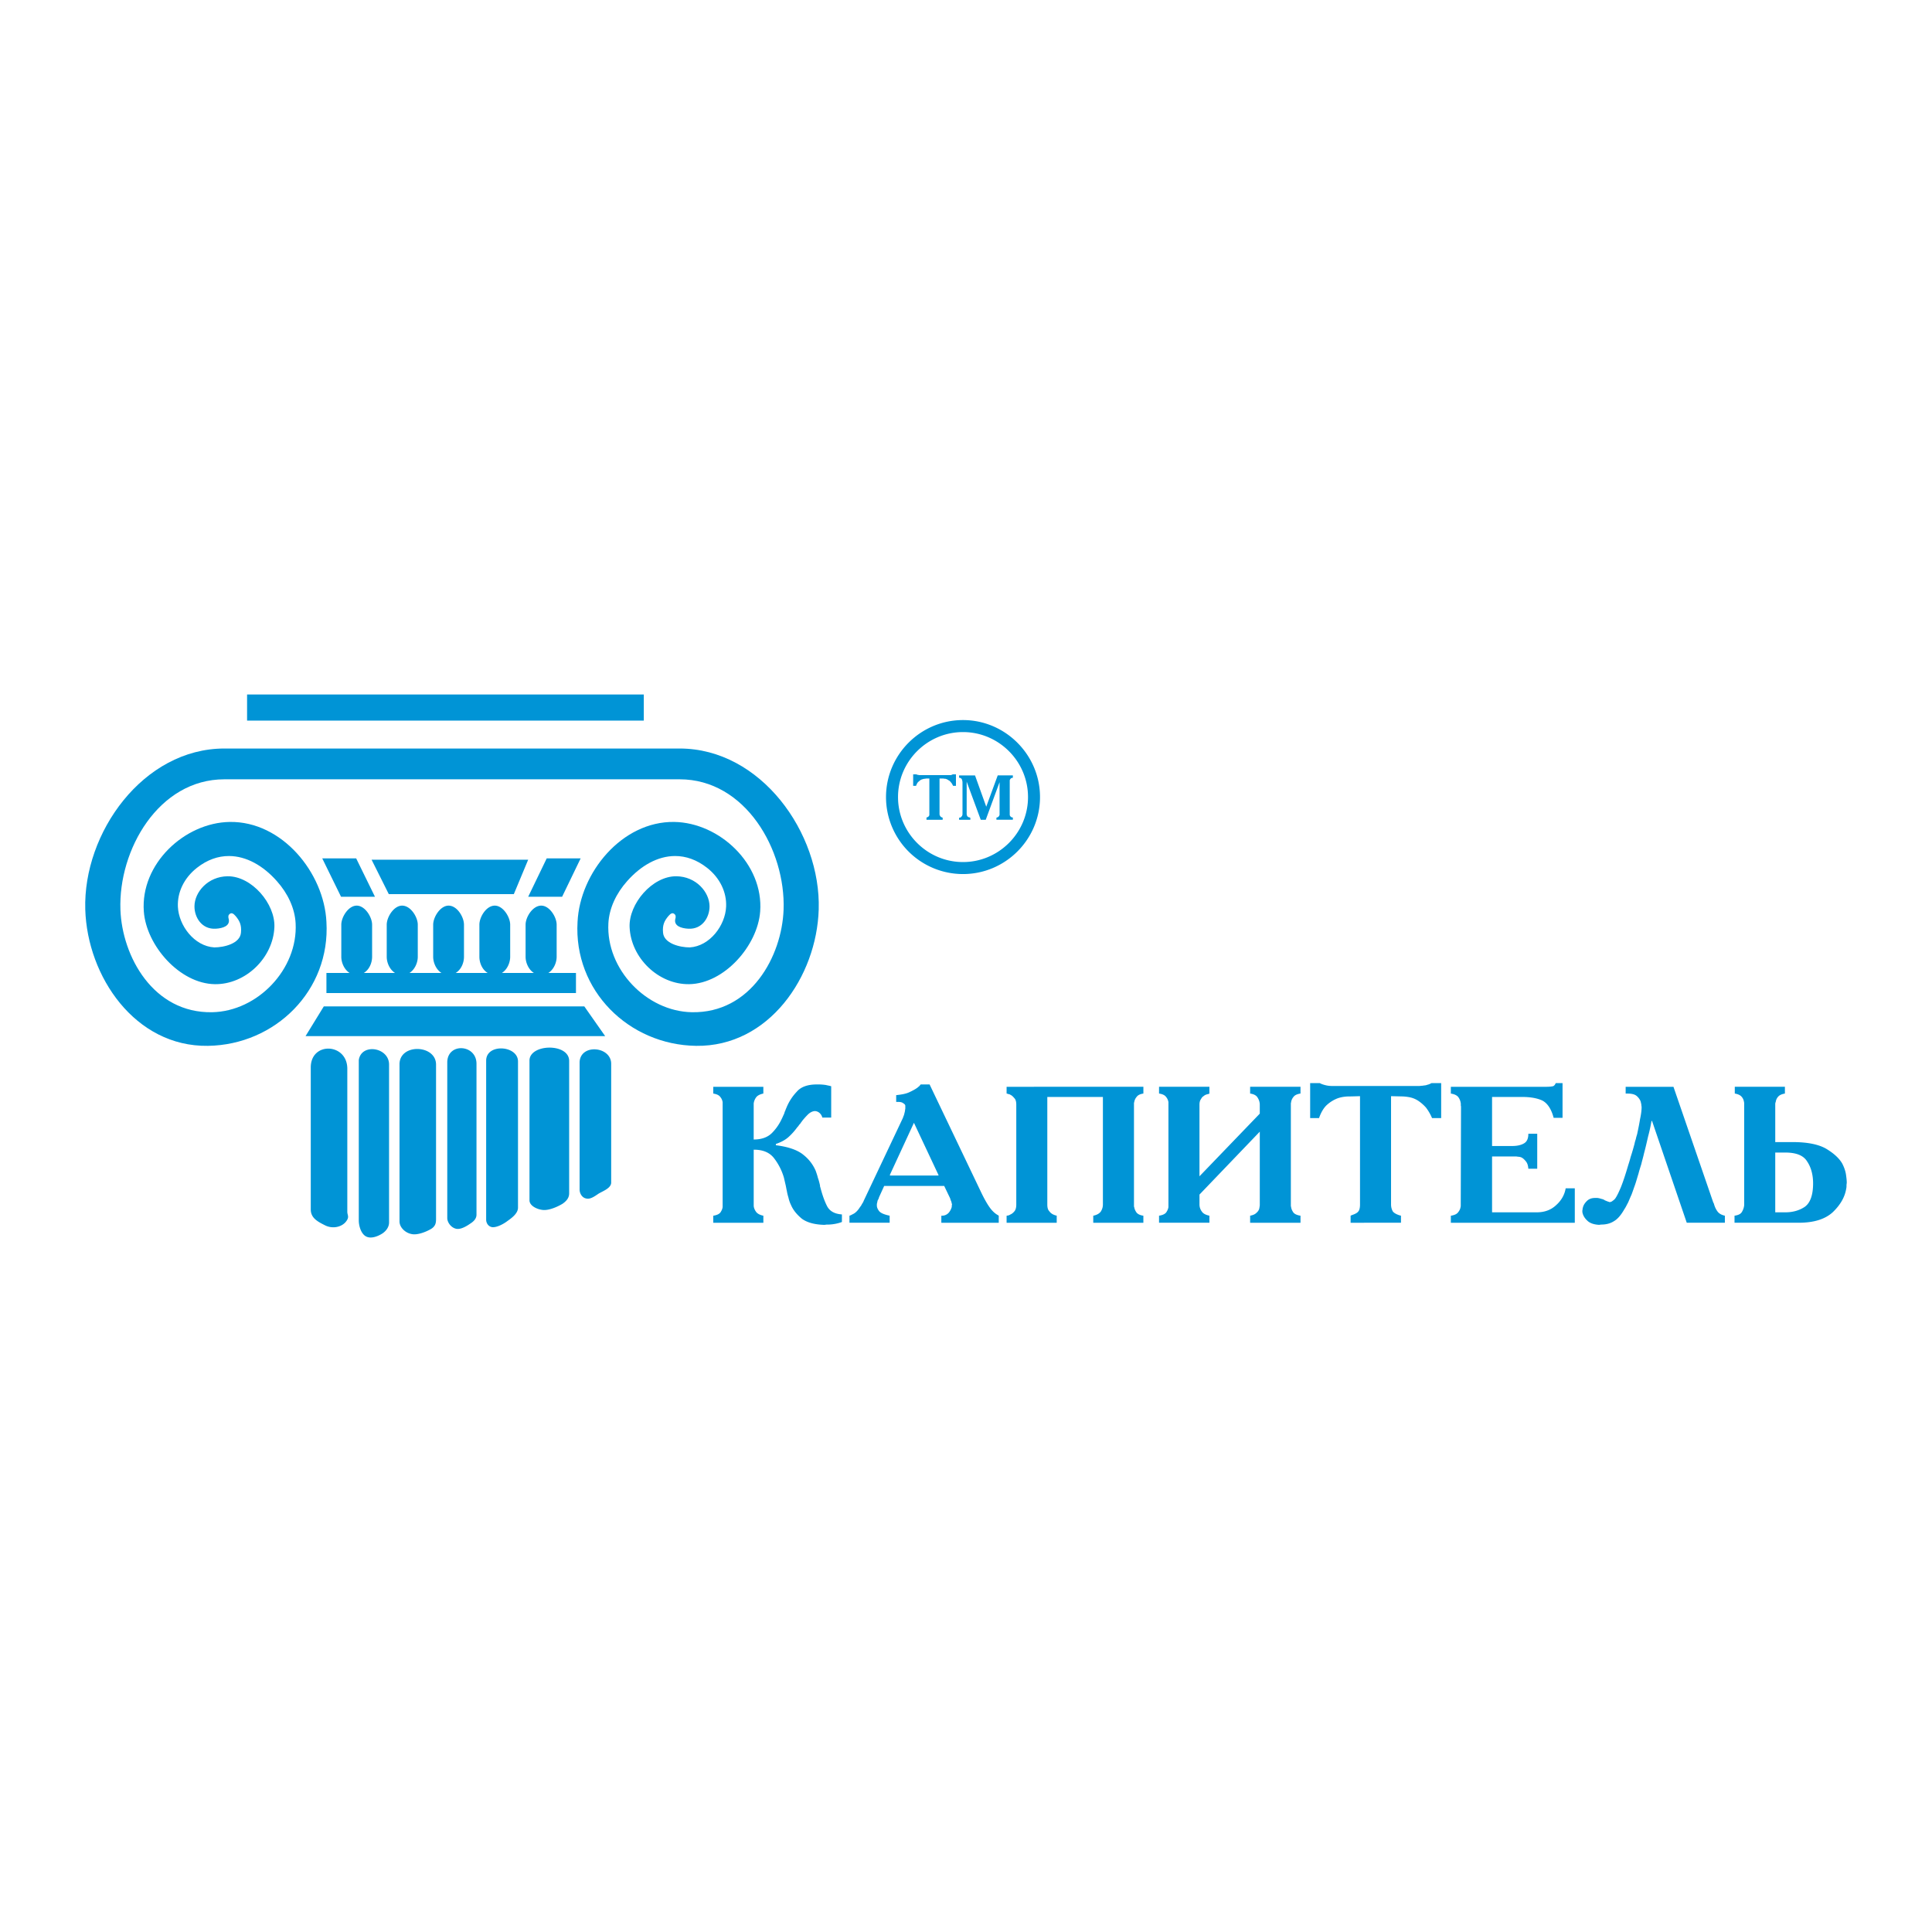 <svg xmlns="http://www.w3.org/2000/svg" width="2500" height="2500" viewBox="0 0 192.756 192.756"><g fill-rule="evenodd" clip-rule="evenodd"><path fill="#fff" d="M0 0h192.756v192.756H0V0z"/><path fill="#0094d6" d="M67.332 91.709zM75.842 90.944c-.252 3.389-3.568 7.194-7.083 7.247-3.053.045-5.813-2.605-5.943-5.688-.099-2.328 2.261-5.099 4.662-5.078 1.955.017 3.307 1.565 3.313 3 .004 1.099-.727 2.313-2.125 2.233-.75-.043-1.412-.296-1.302-.923.076-.245.054-.4-.015-.481-.223-.263-.442-.119-.657.134-.398.468-.609.889-.542 1.635.066 1.116 1.688 1.499 2.667 1.499 1.996-.118 3.546-2.185 3.628-4.062.062-1.416-.591-2.85-1.904-3.881-1.035-.812-2.121-1.176-3.19-1.174-1.726.003-3.41.955-4.778 2.502-1.094 1.224-1.796 2.708-1.875 4.218-.237 4.579 3.804 8.774 8.316 8.864 5.9.119 8.996-5.589 9.164-10.222.217-5.968-3.804-13.016-10.371-13.016H22.386c-6.567 0-10.587 7.048-10.371 13.016.168 4.633 3.264 10.341 9.164 10.222 4.512-.09 8.553-4.285 8.316-8.864-.078-1.51-.781-2.995-1.875-4.218-1.368-1.547-3.053-2.499-4.778-2.502-1.07-.002-2.156.361-3.19 1.174-1.312 1.031-1.966 2.465-1.904 3.881.083 1.877 1.632 3.944 3.629 4.062.979 0 2.6-.383 2.667-1.499.067-.747-.145-1.167-.542-1.635-.215-.253-.435-.396-.657-.134-.069.081-.092.236-.015.481.109.627-.553.88-1.303.923-1.398.081-2.13-1.134-2.125-2.233.006-1.435 1.357-2.983 3.313-3 2.4-.021 4.76 2.75 4.661 5.078-.13 3.082-2.891 5.732-5.943 5.688-3.514-.053-6.831-3.858-7.083-7.247-.354-4.76 4.071-8.871 8.572-8.939 5.229-.079 9.411 5.084 9.646 9.965.407 6.848-5.108 12.278-11.826 12.374-7.265.104-12.032-6.916-12.235-13.608-.23-7.635 5.774-16.057 13.878-16.057h45.419c8.104 0 14.109 8.421 13.879 16.057-.202 6.692-4.97 13.711-12.235 13.608-6.717-.096-12.233-5.525-11.826-12.374.235-4.881 4.417-10.044 9.646-9.965 4.503.069 8.928 4.18 8.574 8.939zM24.651 69.289h39.581v2.604H24.651v-2.604z"/><path fill="#0094d6" d="M32.151 85.642h3.385l1.875 3.828h-3.385l-1.875-3.828zM57.931 85.642h-3.386l-1.848 3.828h3.385l1.849-3.828zM37.072 85.772h15.625l-1.433 3.437H38.791l-1.719-3.437zM60.378 103.375H30.484l1.823-2.969h25.988l2.083 2.969zM32.568 97.074h2.317c-.547-.34-.833-1.042-.833-1.615v-3.203c0-.755.703-1.901 1.537-1.901.833 0 1.536 1.146 1.536 1.901v3.203c0 .573-.261 1.275-.833 1.615h3.125c-.547-.34-.833-1.042-.833-1.615v-3.203c0-.755.703-1.901 1.536-1.901.859 0 1.562 1.146 1.562 1.901v3.203c0 .573-.287 1.275-.833 1.615h3.203c-.547-.34-.833-1.042-.833-1.615v-3.203c0-.755.704-1.901 1.537-1.901.859 0 1.536 1.146 1.536 1.901v3.203c0 .573-.26 1.275-.833 1.615h3.203c-.573-.34-.833-1.042-.833-1.615v-3.203c0-.755.677-1.901 1.536-1.901.833 0 1.537 1.146 1.537 1.901v3.203c0 .573-.286 1.275-.833 1.615h3.203c-.547-.34-.833-1.042-.833-1.615v-3.203c0-.755.703-1.901 1.562-1.901.833 0 1.537 1.146 1.537 1.901v3.203c0 .573-.287 1.275-.833 1.615h2.76v2.004H32.568v-2.004zM31.005 106.5v14.166c0 .834.651 1.197 1.38 1.562.729.391 1.614.234 2.083-.287.443-.52.183-.676.183-1.041v-14.27c0-2.577-3.646-2.734-3.646-.13zm4.791-.729v15.988c0 .572.234 1.328.703 1.588.495.287 1.198 0 1.615-.26s.703-.678.703-1.119v-15.756c0-1.743-2.786-2.159-3.021-.441zm4.063.417v15.676c0 .574.547 1.121 1.172 1.25.599.156 1.536-.234 2.005-.52.443-.287.469-.625.469-1.016v-15.365c-.001-2.004-3.646-2.135-3.646-.025zm4.765-.235v15.572c0 .443.391.963.885 1.068.469.104 1.094-.287 1.458-.547.365-.234.573-.521.573-.859v-15.051c.001-1.952-2.864-2.136-2.916-.183zm3.88-.131v15.859c0 .338.208.703.625.756.442.025 1.067-.287 1.51-.625.442-.312 1.042-.756 1.042-1.328v-14.582c0-1.615-3.177-1.824-3.177-.08zm4.323.028v13.906c0 .545.755.91 1.354.963.625.053 1.484-.338 1.953-.625.442-.312.651-.625.651-1.043V105.85c0-1.823-4.01-1.719-3.958 0zm5 .103v12.734c0 .363.234.807.651.885.391.104.807-.182 1.224-.469.417-.26 1.276-.547 1.276-1.119v-11.848c0-1.745-3.047-2.031-3.151-.183zM96.08 71.841c4.219 0 7.682 3.463 7.682 7.682 0 4.244-3.463 7.682-7.682 7.682a7.68 7.68 0 0 1-7.682-7.682c0-4.219 3.437-7.682 7.682-7.682zm0 1.198c3.567 0 6.485 2.917 6.485 6.484s-2.918 6.484-6.485 6.484-6.484-2.917-6.484-6.484c0-3.568 2.916-6.484 6.484-6.484zM76.159 108.428v.676c-.365.078-.599.209-.729.391-.13.184-.208.391-.234.6V113.689c.807 0 1.406-.234 1.822-.65a4.94 4.94 0 0 0 .964-1.381c.052-.104.104-.209.156-.338.052-.105.104-.209.13-.312.026-.105.078-.184.104-.262.026-.104.078-.182.104-.26a5.048 5.048 0 0 1 1.015-1.562c.417-.494 1.094-.729 2.006-.729h.182c.261 0 .495.025.703.053.208.051.391.076.547.129v3.125h-.885a.889.889 0 0 0-.287-.469.747.747 0 0 0-.468-.182c-.261.025-.495.156-.703.363a8.078 8.078 0 0 0-.599.678c0 .025-.026.053-.026.053l-.052.051c0 .027-.026.053-.052.078 0 .027-.026.053-.052.078-.052.027-.078.105-.13.156a.649.649 0 0 1-.13.156 6.155 6.155 0 0 1-.86.965c-.312.285-.729.52-1.276.703v.129c1.276.156 2.214.496 2.787.99a4.029 4.029 0 0 1 1.198 1.588c.078.234.156.443.208.678.078.207.131.416.183.625 0 .053.026.078.026.131 0 .051 0 .104.026.156.183.701.391 1.328.651 1.848.26.547.755.834 1.51.887v.754a3.806 3.806 0 0 1-.651.182 4.23 4.23 0 0 1-.885.078l-.208.027c-.99-.027-1.745-.234-2.266-.625-.495-.416-.859-.859-1.067-1.355-.13-.26-.208-.52-.261-.754a4.596 4.596 0 0 1-.156-.65c-.052-.209-.078-.418-.13-.625-.052-.234-.104-.443-.156-.678a5.832 5.832 0 0 0-.964-1.928c-.442-.598-1.12-.885-2.031-.885h-.025V120.33c.025.209.104.391.234.572s.365.312.729.391v.703h-5v-.703c.338-.053.573-.156.703-.312.13-.182.208-.365.234-.547v-.131V110.227v-.131-.131a1.05 1.05 0 0 0-.234-.52c-.13-.182-.365-.287-.703-.34v-.676h4.998v-.001zM84.752 121.291c.104-.025.234-.104.442-.209.208-.129.417-.338.625-.676.078-.078.13-.184.182-.287a1.35 1.35 0 0 0 .182-.338l3.906-8.256c.026-.104.078-.207.104-.285l.078-.312c.026-.105.026-.209.052-.312v-.287c0-.103-.078-.182-.208-.26-.131-.105-.312-.131-.521-.131h-.182v-.676c.521-.053.963-.131 1.302-.287.339-.156.625-.312.833-.469.053-.053.131-.105.183-.156.052-.053.078-.104.13-.156h.885l5.078 10.625c.391.832.729 1.404.99 1.744.26.338.52.547.756.676 0 0 .025 0 .025.027.025 0 .025 0 .051.025v.703h-5.728v-.703h.052a.9.9 0 0 0 .677-.287c.156-.182.26-.391.313-.598v-.131c0-.025.025-.053.025-.104 0-.025-.025-.053-.025-.105-.026-.076-.026-.129-.053-.182v-.025c0-.027-.026-.027-.026-.053-.026-.051-.026-.078-.052-.131 0-.025-.026-.076-.026-.104l-.599-1.25h-5.989l-.521 1.146c0 .025 0 .051-.026.078 0 .025 0 .053-.026.078a22.56 22.56 0 0 0-.079.156c-.026.078-.026.156-.052.234 0 .025-.025.078-.025.131v.129c0 .209.104.416.26.6.183.182.521.312 1.016.416v.703h-4.01v-.701h.001zm4.037-4.088v.078h4.843v-.053l-2.448-5.207-2.395 5.182zM114.074 109.104c-.34.053-.547.158-.678.34a1.03 1.03 0 0 0-.234.52c-.025.053-.025.078-.025.131V120.302c0 .053 0 .105.025.131.025.182.104.365.234.547.131.156.338.26.678.312v.703h-5v-.703c.363-.078.598-.209.754-.416.131-.209.209-.443.209-.703v-10.729h-5.547v10.729c0 .285.053.52.184.65.104.156.234.26.391.34.051.025.129.051.182.076.078.027.131.027.182.053v.703h-5v-.703c.053 0 .105-.025.184-.025.051-.027.129-.053.207-.104.131-.053.262-.158.391-.314.131-.156.184-.391.184-.676v-9.947c0-.287-.053-.521-.184-.652-.129-.154-.26-.285-.391-.338a.406.406 0 0 0-.207-.078c-.078-.025-.131-.053-.184-.053v-.676H114.076v.675h-.002zM120.662 108.428v.676c-.025.027-.025.027-.053.027-.025 0-.053 0-.053.025h-.025-.051c0 .025-.027.025-.078.025-.027.027-.08.027-.131.053-.053.027-.105.053-.156.104a.68.68 0 0 0-.287.314c-.104.129-.156.311-.156.572v7.135l6.016-6.25v-.885c0-.262-.078-.496-.209-.703-.129-.234-.391-.365-.754-.418v-.676H129.751v.676c-.338.053-.572.158-.703.34a1.03 1.03 0 0 0-.234.52c0 .053-.025.078-.025.131V120.301c0 .053.025.105.025.131.025.182.104.365.234.547.131.156.365.26.703.312v.703H124.726v-.703c.26-.053.469-.129.598-.26a.934.934 0 0 0 .287-.365.962.962 0 0 0 .053-.26c.025-.078.025-.156.025-.234v-7.266l-6.016 6.275v.99c0 .26.078.494.234.703.131.207.391.338.756.416v.703H115.638v-.703c.338-.053.572-.156.703-.312.129-.182.207-.365.234-.547v-.131V110.224v-.131-.131a1.068 1.068 0 0 0-.234-.52c-.131-.182-.365-.287-.703-.34v-.676h5.024v.002zM131.678 108.062c.182.104.363.156.572.209.209.051.416.078.678.078h8.645c.131 0 .234-.027.365-.027.104-.025.207-.025.338-.051.078-.025.156-.053.26-.078.078-.027.184-.078.287-.131h.963v3.49H142.876a4.843 4.843 0 0 0-.6-1.043 4.065 4.065 0 0 0-.729-.65 2.438 2.438 0 0 0-.938-.391 4.481 4.481 0 0 0-.73-.078l-1.094-.025v10.807c0 .285.078.52.184.703.129.156.391.312.807.416v.703H134.751v-.703c.025-.025.078-.025.104-.053.025 0 .053-.025.078-.025.287-.104.496-.209.6-.365.104-.129.156-.363.156-.676v-10.807l-.887.025c-.182 0-.416 0-.625.027a3.326 3.326 0 0 0-.701.154 3.4 3.4 0 0 0-1.043.625c-.338.287-.625.756-.832 1.355h-.887v-3.49h.964v.001zM154.332 108.428c.26 0 .469-.027.6-.053.104-.025.207-.129.285-.312H155.895v3.463h-.887c-.232-.885-.623-1.457-1.119-1.719-.494-.234-1.172-.363-2.004-.363h-3.021v4.895h1.953c.521 0 .912-.078 1.225-.26.285-.156.441-.469.441-.938v-.025h.887v3.488h-.887c-.025-.338-.104-.572-.26-.754-.131-.156-.26-.287-.416-.365a.905.905 0 0 0-.365-.078c-.104-.025-.182-.025-.234-.025h-2.344v5.572h4.453c.781 0 1.432-.234 1.953-.73.52-.467.834-1.041.938-1.666H157.118v3.438h-12.367v-.703c.338-.053.572-.156.701-.312.131-.156.234-.338.262-.521.025-.076.025-.156.025-.234v-.207l.027-9.609c0-.053-.027-.131-.027-.182.027-.053 0-.105 0-.156a1.313 1.313 0 0 0-.234-.6c-.129-.182-.391-.312-.754-.365v-.676h9.581v-.003zM166.961 108.428l3.906 11.354c.027.051.027.104.053.156l.078.156c.078.312.207.572.363.781.156.207.391.338.73.416v.703h-3.803l-3.463-10.156h-.053c-.078.443-.182.965-.338 1.537-.131.572-.26 1.146-.416 1.719-.078.365-.184.703-.262 1.041-.104.34-.207.652-.285.965-.131.416-.234.807-.365 1.172-.131.363-.234.676-.338.938-.131.285-.234.547-.34.781-.129.232-.234.467-.363.65-.34.598-.678.988-1.043 1.197-.363.234-.781.338-1.275.338l-.209.027c-.494-.027-.91-.156-1.172-.418-.285-.26-.441-.547-.494-.857v-.08-.076c0-.053.025-.08.025-.131 0-.053 0-.104.027-.156.051-.234.182-.443.391-.652.207-.207.469-.312.832-.312h.184c.104 0 .207.027.312.053.078.027.182.053.285.078.027.025.053.025.105.053.025 0 .051.025.078.053.078.025.182.076.26.104l.234.078c.104-.025.209-.053.287-.131.078-.051.182-.131.26-.234.182-.26.365-.65.572-1.145.209-.521.443-1.225.703-2.109.053-.184.156-.469.262-.887.129-.391.26-.832.391-1.328.025-.156.078-.312.129-.469.027-.156.078-.312.131-.494.104-.494.209-.99.287-1.484.104-.469.156-.885.156-1.197 0-.078-.027-.156-.027-.262a5.286 5.286 0 0 0-.078-.338 1.424 1.424 0 0 0-.391-.521c-.182-.156-.494-.234-.885-.234h-.104-.106v-.676H166.961v-.003zM178.08 109.104c-.312.053-.547.158-.676.314a.94.94 0 0 0-.234.494c-.027.078-.053.156-.053.234v3.8h1.744c1.484 0 2.605.234 3.359.678.729.443 1.25.912 1.562 1.432.209.391.338.781.391 1.121.053.363.078.625.078.807 0 .078-.025.182-.025.287 0 .104 0 .207-.027.312-.129.832-.572 1.613-1.328 2.344-.754.701-1.875 1.066-3.41 1.066h-6.407v-.703c.365-.053.6-.156.729-.363.131-.209.209-.443.234-.678v-.104-9.765-.234c0-.078 0-.156-.025-.234a.944.944 0 0 0-.234-.494c-.131-.156-.365-.262-.678-.314v-.676h5v.676zm-.963 11.849h1.016c.729 0 1.381-.182 1.928-.547.547-.391.832-1.172.832-2.344 0-.859-.207-1.615-.598-2.188-.365-.6-1.094-.885-2.188-.885h-.99v5.964z"/><path d="M91.418 77.257c.052.026.13.052.183.052a.72.72 0 0 0 .234.026h3.046c.026-.026.052-.026.079-.026.025-.026.052-.026.104-.052h.312v1.146h-.286c-.078-.156-.13-.26-.208-.338-.078-.104-.156-.182-.234-.208a.879.879 0 0 0-.312-.156c-.104 0-.182-.026-.234-.026h-.365v3.542c0 .078.026.156.079.208.026.078.104.104.234.156v.208h-1.614v-.209c0-.026 0-.026.026-.026h.025c.104-.052.157-.078.183-.13.052-.052.052-.104.052-.208v-3.542h-.286c-.052 0-.13.026-.208.026a.794.794 0 0 0-.208.052c-.13.026-.234.104-.338.208-.131.078-.208.234-.287.442H91.106v-1.146h.312v.001zm5.859.104l1.121 3.125 1.145-3.125h1.51v.234c-.104.026-.156.026-.207.078-.027.026-.053.078-.078.104-.027.052-.027.078-.027.104V81.214c0 .078 0 .156.053.208.025.052.078.078.104.104.027 0 .053.026.078.026.027 0 .053 0 .078.026v.208H99.414v-.206c.078-.026.158-.052.184-.078.051-.052.078-.078.104-.13 0-.026.025-.052.025-.078v-3.255l-1.379 3.75h-.498l-1.405-3.802v3.177c0 .13.026.208.078.287a.423.423 0 0 0 .183.104h.052c0 .026.026.026.052.026v.208h-1.12v-.209c.104 0 .183-.026.208-.078.052-.052.104-.104.104-.156.026-.052.026-.078.026-.13V78.117a.873.873 0 0 0-.078-.391.318.318 0 0 0-.261-.13v-.234h1.588v-.001z" fill="#0094d6"/></g></svg>